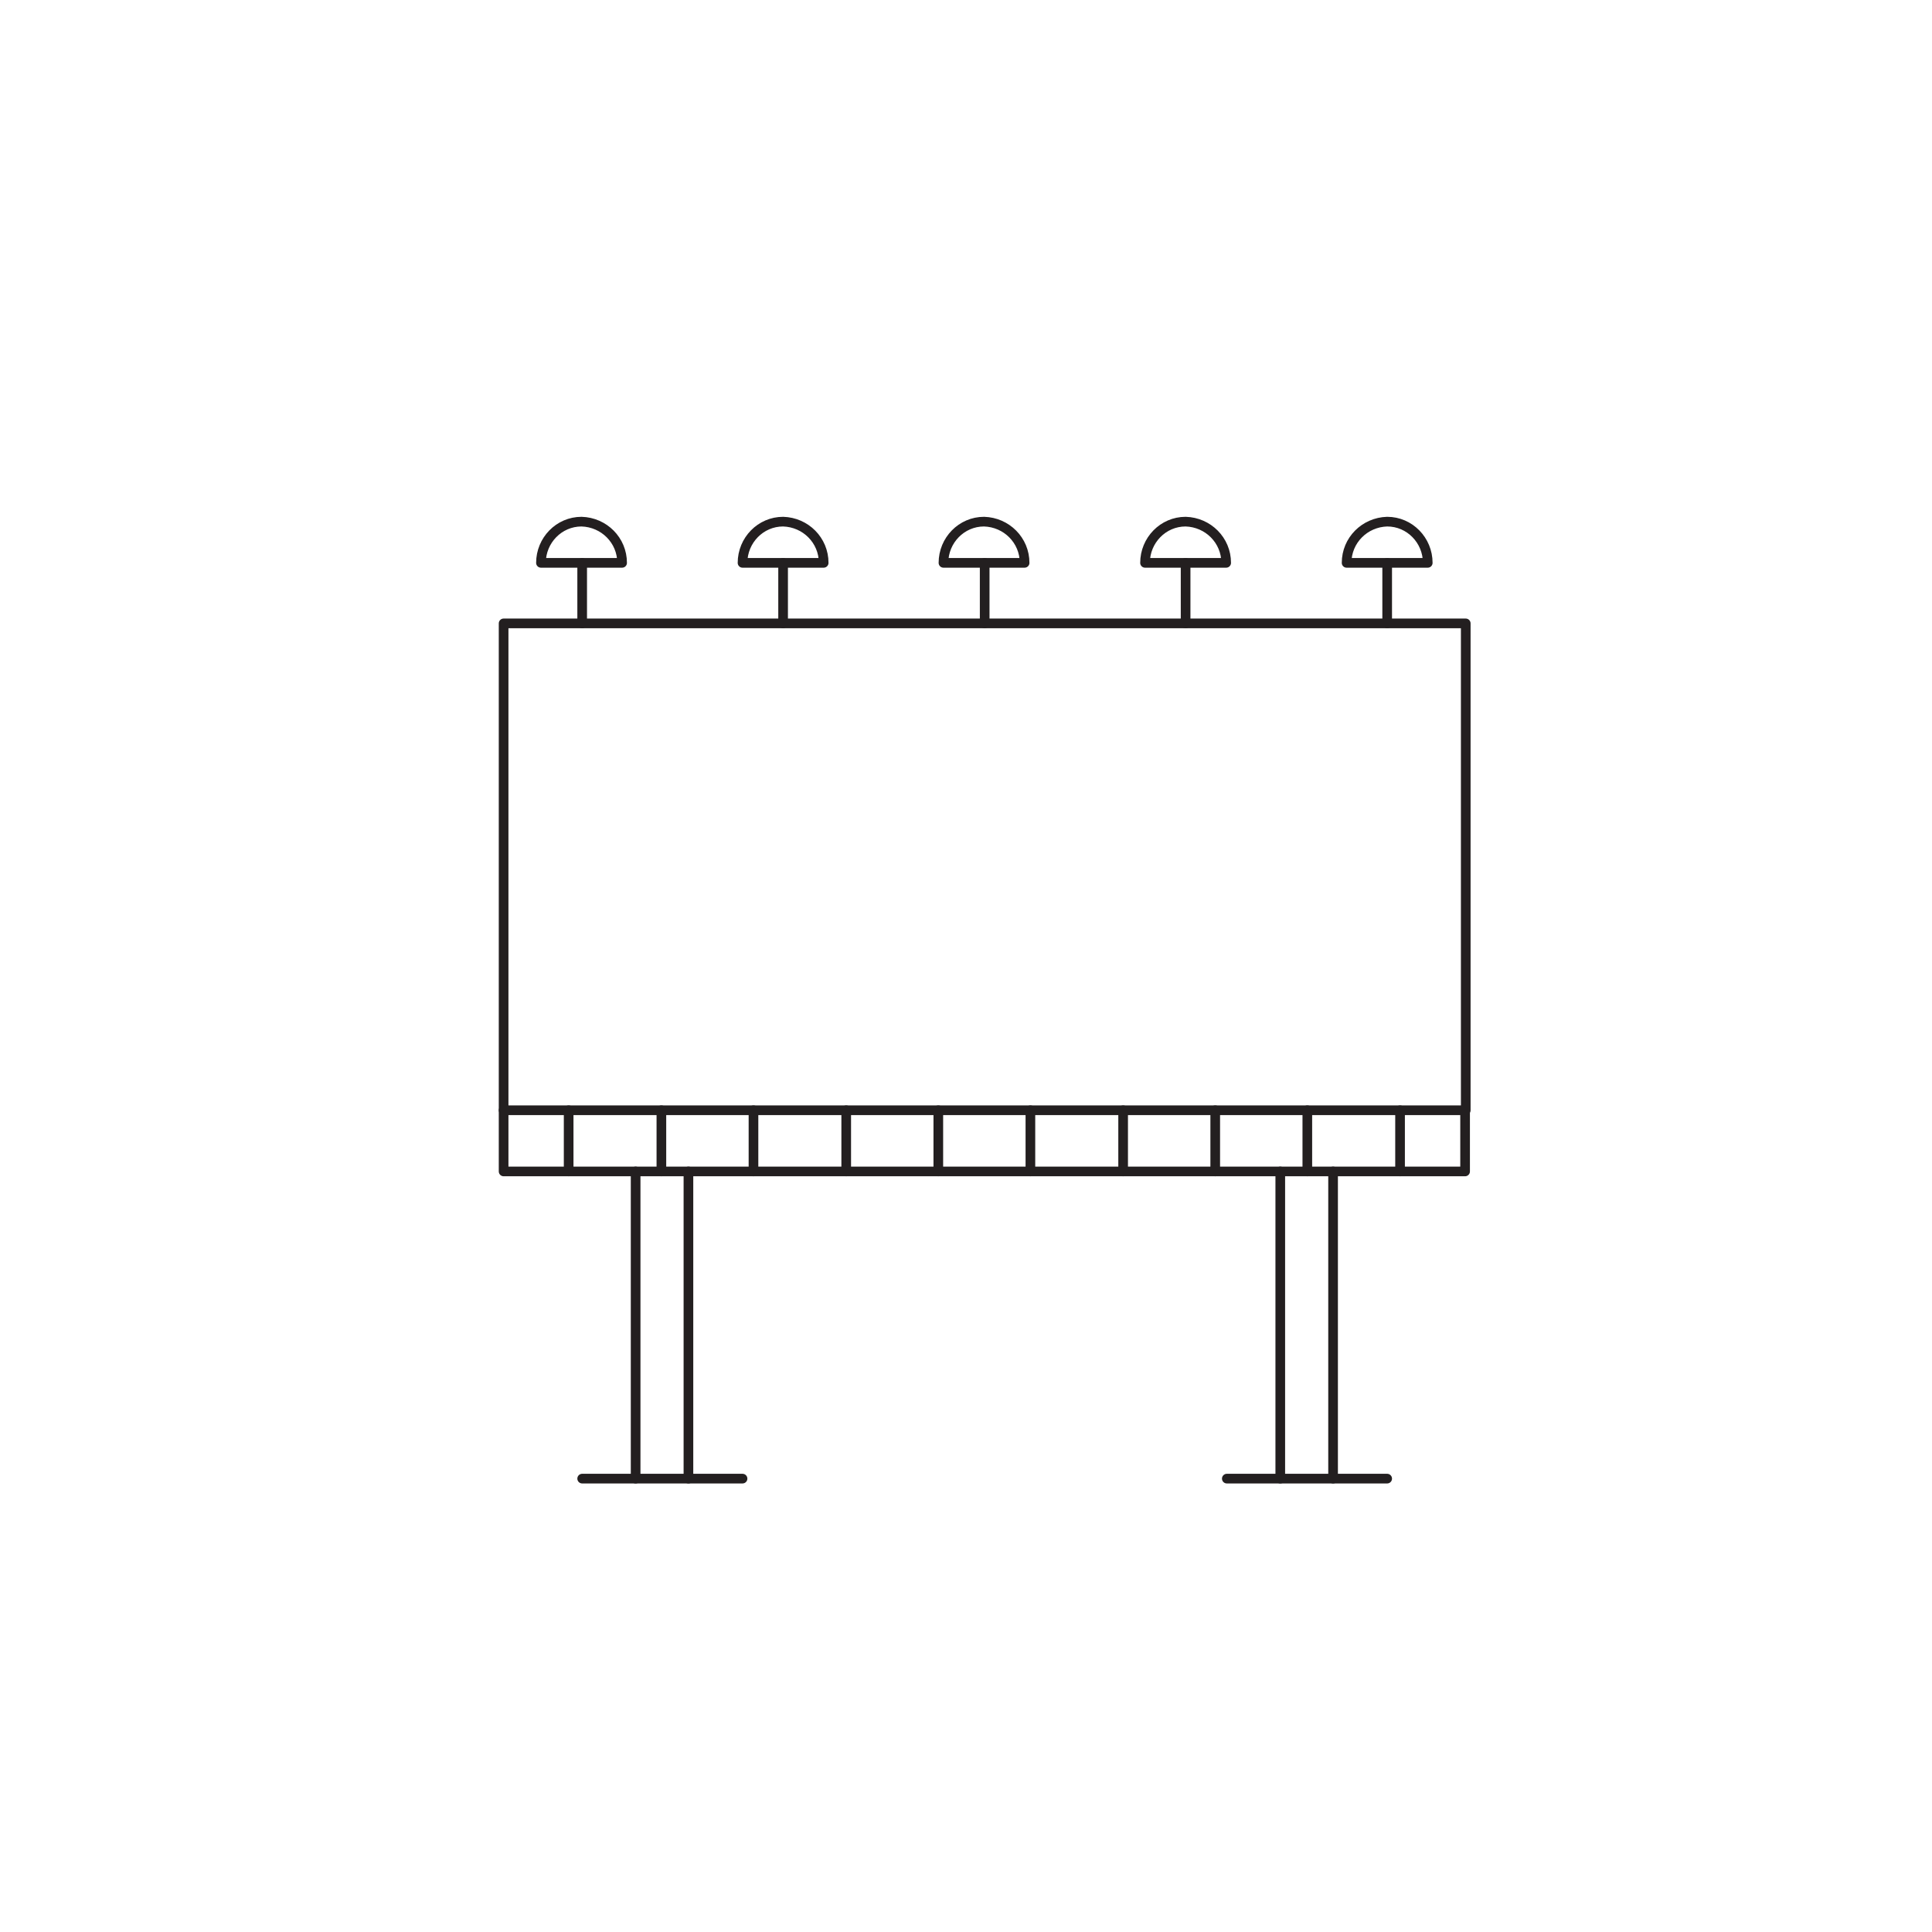 <svg xmlns="http://www.w3.org/2000/svg" xmlns:xlink="http://www.w3.org/1999/xlink" id="Layer_1" x="0px" y="0px" viewBox="0 0 300 300" style="enable-background:new 0 0 300 300;" xml:space="preserve">
<style type="text/css">
	.st0{fill:none;stroke:#231F20;stroke-width:1.5;stroke-linecap:round;stroke-linejoin:round;stroke-miterlimit:10;}
</style>
<g>
	<rect x="78.2" y="96.8" class="st0" width="149.4" height="75.6"></rect>
	<polyline class="st0" points="227.5,172.4 227.5,181.9 78.2,181.9 78.2,172.4  "></polyline>
	<g>
		<line class="st0" x1="217.4" y1="172.4" x2="217.4" y2="181.9"></line>
		<line class="st0" x1="203" y1="172.4" x2="203" y2="181.9"></line>
		<line class="st0" x1="188.7" y1="172.4" x2="188.7" y2="181.9"></line>
		<line class="st0" x1="174.4" y1="172.4" x2="174.4" y2="181.9"></line>
		<line class="st0" x1="160" y1="172.4" x2="160" y2="181.9"></line>
		<line class="st0" x1="145.7" y1="172.4" x2="145.7" y2="181.9"></line>
		<line class="st0" x1="131.4" y1="172.4" x2="131.4" y2="181.9"></line>
		<line class="st0" x1="117" y1="172.4" x2="117" y2="181.9"></line>
		<line class="st0" x1="102.7" y1="172.4" x2="102.7" y2="181.9"></line>
		<line class="st0" x1="88.3" y1="172.4" x2="88.3" y2="181.9"></line>
	</g>
	<polyline class="st0" points="207,181.9 207,229.6 198.8,229.6 198.8,181.9  "></polyline>
	<polyline class="st0" points="98.7,181.9 98.7,229.6 106.9,229.6 106.9,181.9  "></polyline>
	<line class="st0" x1="207" y1="229.6" x2="215.4" y2="229.6"></line>
	<line class="st0" x1="98.7" y1="229.6" x2="90.4" y2="229.6"></line>
	<line class="st0" x1="198.8" y1="229.6" x2="190.5" y2="229.6"></line>
	<line class="st0" x1="106.9" y1="229.6" x2="115.3" y2="229.6"></line>
	<g>
		<path class="st0" d="M221.7,87.4c0-3.5-2.8-6.4-6.3-6.4c-3.5,0.1-6.3,2.9-6.3,6.4H221.7z"></path>
		<line class="st0" x1="215.4" y1="87.4" x2="215.4" y2="96.8"></line>
	</g>
	<g>
		<path class="st0" d="M84,87.4c0-3.5,2.8-6.4,6.3-6.4c3.5,0.1,6.3,2.9,6.3,6.4H84z"></path>
		<line class="st0" x1="90.4" y1="87.4" x2="90.4" y2="96.8"></line>
	</g>
	<g>
		<path class="st0" d="M115.3,87.4c0-3.5,2.8-6.4,6.3-6.4c3.5,0.1,6.3,2.9,6.3,6.4H115.3z"></path>
		<line class="st0" x1="121.6" y1="87.4" x2="121.6" y2="96.8"></line>
	</g>
	<g>
		<path class="st0" d="M146.5,87.4c0-3.5,2.8-6.4,6.3-6.4c3.5,0.1,6.3,2.9,6.3,6.4H146.5z"></path>
		<line class="st0" x1="152.9" y1="87.4" x2="152.9" y2="96.8"></line>
	</g>
	<g>
		<path class="st0" d="M177.8,87.4c0-3.5,2.8-6.4,6.3-6.4c3.5,0.1,6.3,2.9,6.3,6.4H177.8z"></path>
		<line class="st0" x1="184.1" y1="87.4" x2="184.1" y2="96.8"></line>
	</g>
</g>
</svg>